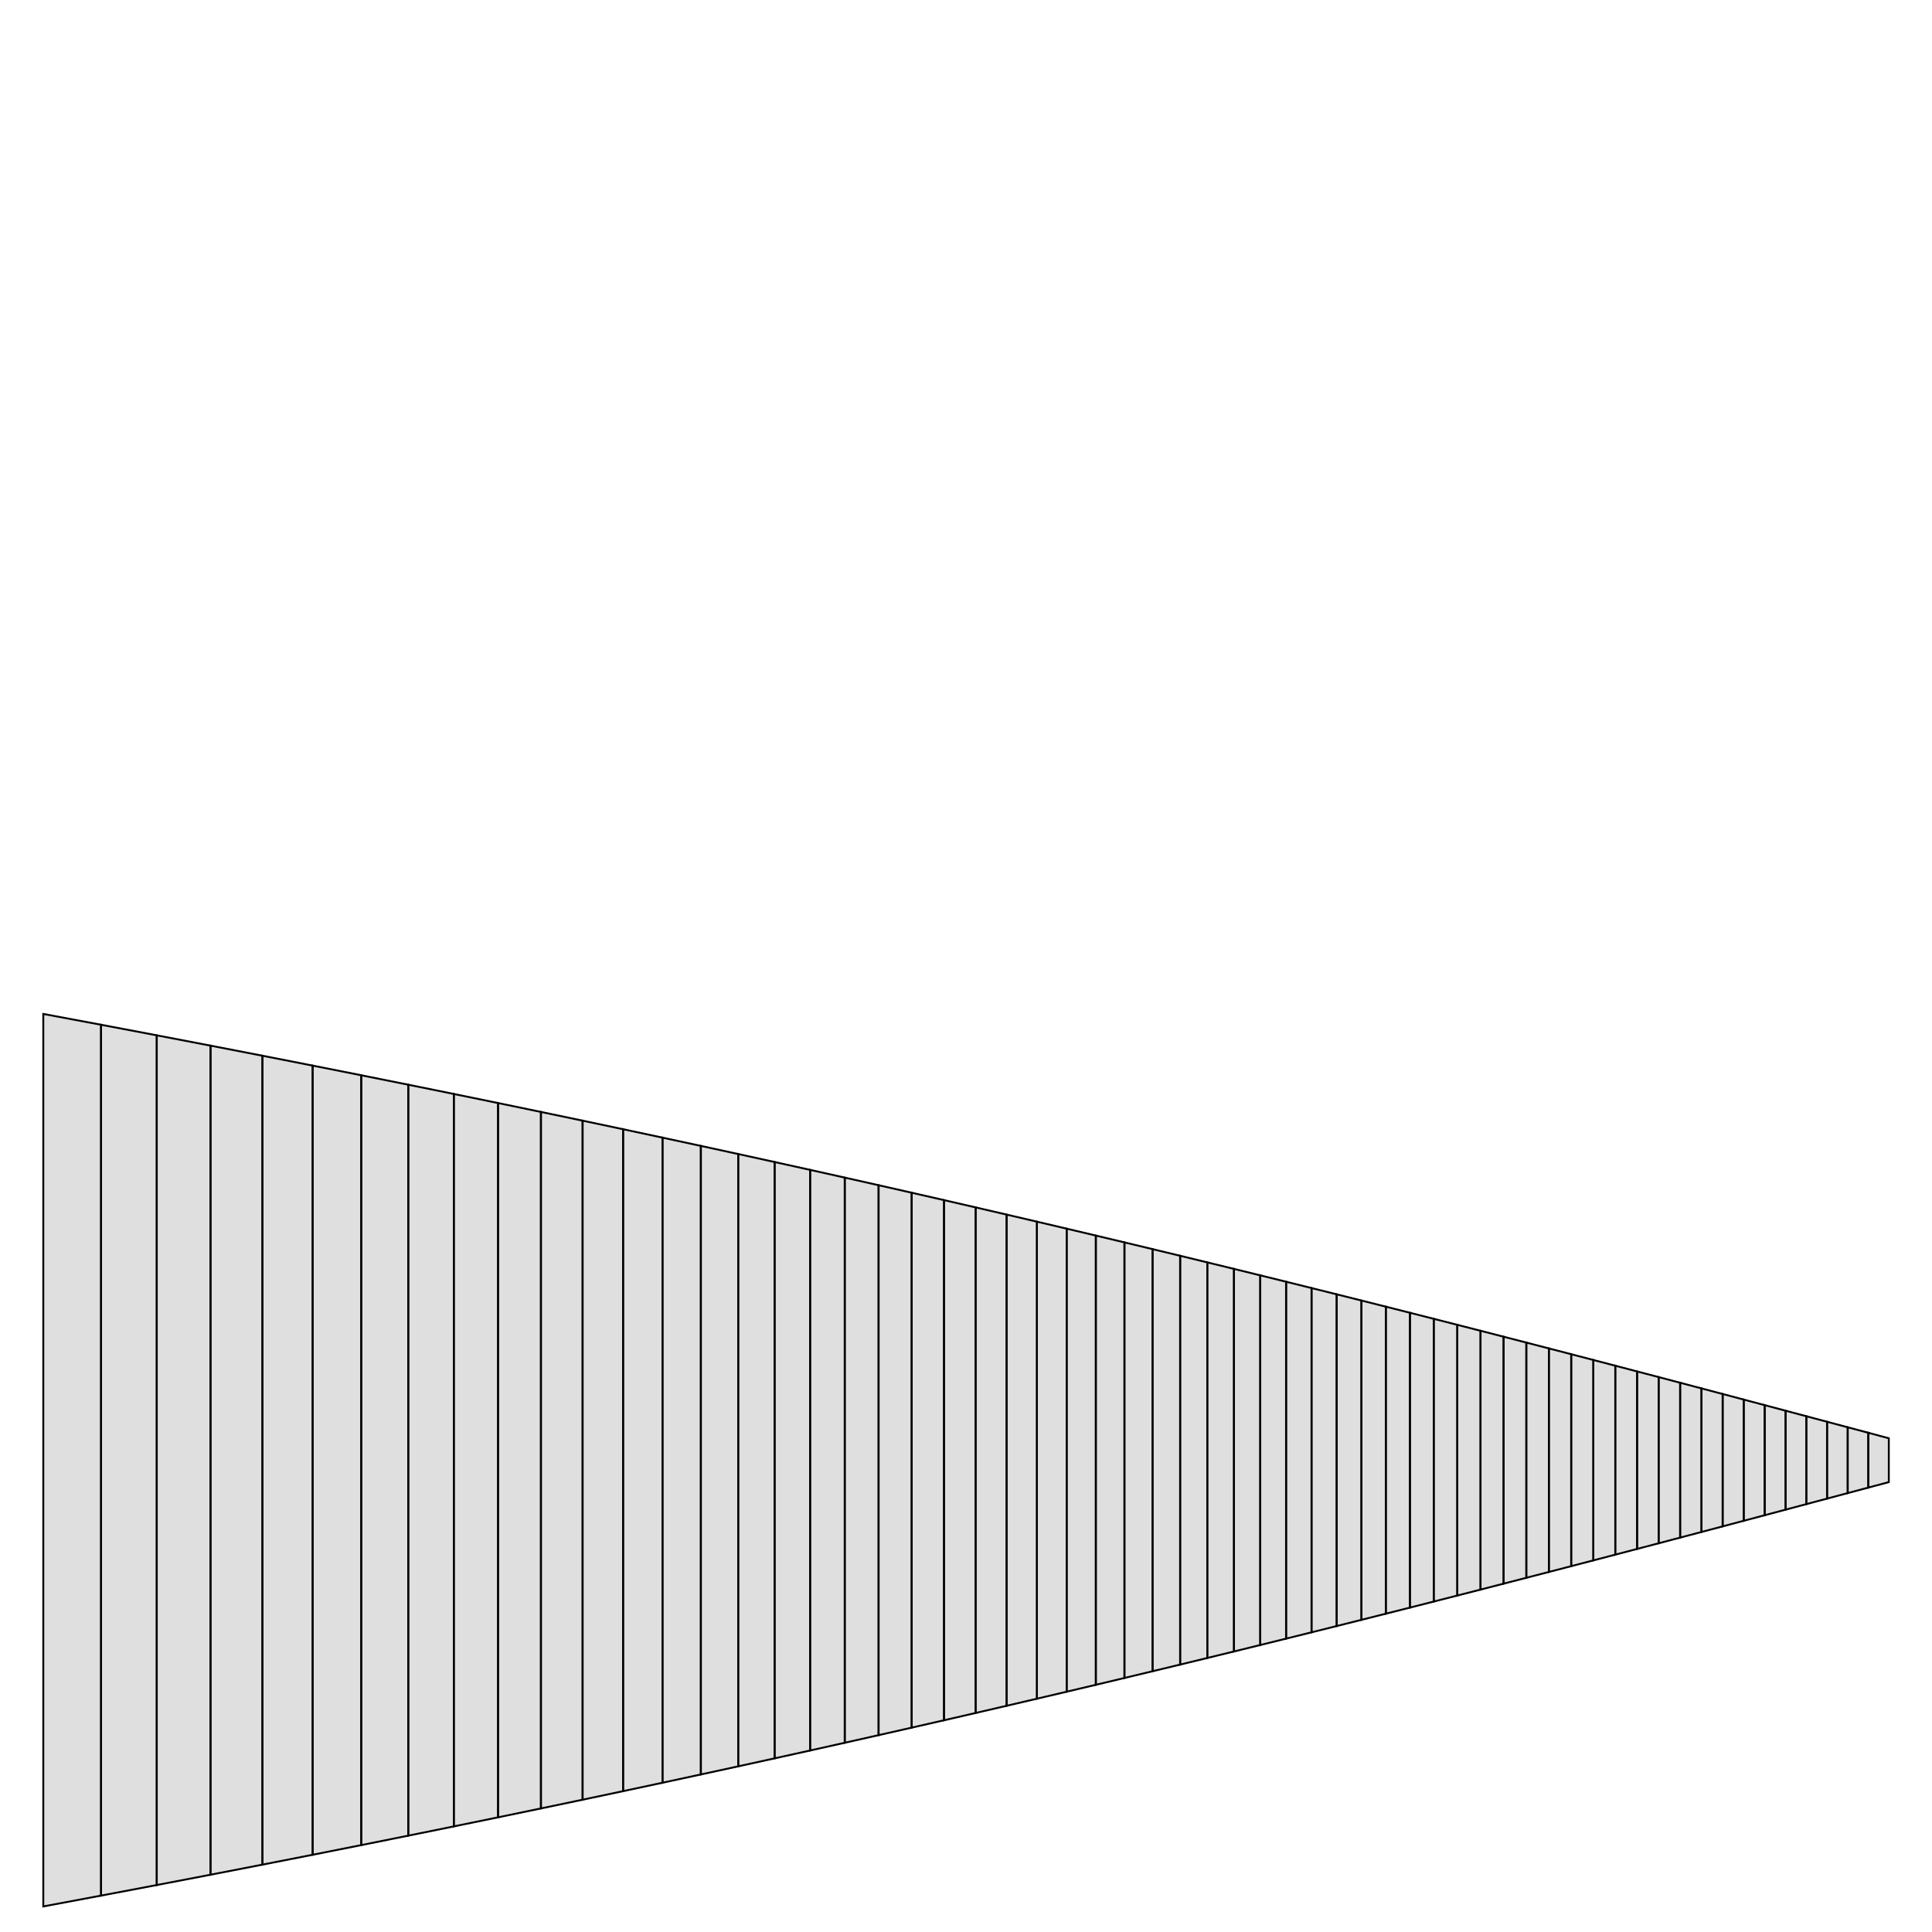 <?xml version="1.0" standalone="no"?>
<!DOCTYPE svg PUBLIC "-//W3C//DTD SVG 1.1//EN" 
  "http://www.w3.org/Graphics/SVG/1.1/DTD/svg11.dtd">
<svg width="1024" height="1024" viewBox="0 0 1024 1024"
     xmlns="http://www.w3.org/2000/svg" version="1.1">
<desc>'parabola_conic.blend', Plane, (Blender 2.74 (sub 0))</desc>
<polygon stroke="black" stroke-width="1" fill="grey" fill-opacity="0.25" points="595.982,658.491 580.815,654.875 580.814,892.983 595.982,889.367 " />
<polygon stroke="black" stroke-width="1" fill="grey" fill-opacity="0.25" points="879.131,729.893 867.676,726.883 867.676,820.975 879.131,817.965 " />
<polygon stroke="black" stroke-width="1" fill="grey" fill-opacity="0.25" points="330.259,598.513 308.791,593.973 308.790,953.884 330.259,949.343 " />
<polygon stroke="black" stroke-width="1" fill="grey" fill-opacity="0.25" points="695.149,682.694 681.651,679.343 681.651,868.515 695.149,865.164 " />
<polygon stroke="black" stroke-width="1" fill="grey" fill-opacity="0.25" points="957.401,750.635 946.385,747.701 946.385,800.158 957.400,797.224 " />
<polygon stroke="black" stroke-width="1" fill="grey" fill-opacity="0.25" points="465.673,628.189 447.738,624.154 447.737,923.703 465.672,919.668 " />
<polygon stroke="black" stroke-width="1" fill="grey" fill-opacity="0.25" points="139.093,559.559 111.570,554.212 111.570,993.644 139.093,988.297 " />
<polygon stroke="black" stroke-width="1" fill="grey" fill-opacity="0.25" points="784.716,705.340 772.387,702.182 772.387,845.676 784.716,842.518 " />
<polygon stroke="black" stroke-width="1" fill="grey" fill-opacity="0.25" points="580.815,654.875 565.358,651.214 565.357,896.643 580.814,892.983 " />
<polygon stroke="black" stroke-width="1" fill="grey" fill-opacity="0.25" points="867.676,726.883 856.135,723.858 856.135,824.000 867.676,820.975 " />
<polygon stroke="black" stroke-width="1" fill="grey" fill-opacity="0.25" points="308.791,593.973 286.705,589.346 286.704,958.510 308.790,953.884 " />
<polygon stroke="black" stroke-width="1" fill="grey" fill-opacity="0.25" points="681.651,679.343 667.948,675.960 667.948,871.898 681.651,868.515 " />
<polygon stroke="black" stroke-width="1" fill="grey" fill-opacity="0.25" points="946.385,747.701 935.324,744.758 935.323,803.101 946.385,800.158 " />
<polygon stroke="black" stroke-width="1" fill="grey" fill-opacity="0.25" points="447.738,624.154 429.373,620.056 429.372,927.801 447.737,923.703 " />
<polygon stroke="black" stroke-width="1" fill="grey" fill-opacity="0.25" points="111.570,554.212 83.077,548.742 83.077,999.114 111.570,993.644 " />
<polygon stroke="black" stroke-width="1" fill="grey" fill-opacity="0.25" points="772.387,702.182 759.916,699.000 759.916,848.857 772.387,845.676 " />
<polygon stroke="black" stroke-width="1" fill="grey" fill-opacity="0.25" points="565.358,651.214 549.597,647.507 549.597,900.351 565.357,896.643 " />
<polygon stroke="black" stroke-width="1" fill="grey" fill-opacity="0.25" points="856.135,723.858 844.501,720.817 844.501,827.041 856.135,824.000 " />
<polygon stroke="black" stroke-width="1" fill="grey" fill-opacity="0.25" points="286.705,589.346 263.964,584.631 263.963,963.226 286.704,958.510 " />
<polygon stroke="black" stroke-width="1" fill="grey" fill-opacity="0.25" points="667.948,675.960 654.030,672.541 654.030,875.316 667.948,871.898 " />
<polygon stroke="black" stroke-width="1" fill="grey" fill-opacity="0.25" points="935.324,744.758 924.211,741.807 924.210,806.052 935.323,803.101 " />
<polygon stroke="black" stroke-width="1" fill="grey" fill-opacity="0.25" points="429.373,620.056 410.555,615.891 410.555,931.966 429.372,927.801 " />
<polygon stroke="black" stroke-width="1" fill="grey" fill-opacity="0.25" points="83.077,548.742 53.555,543.143 53.555,1004.713 83.077,999.114 " />
<polygon stroke="black" stroke-width="1" fill="grey" fill-opacity="0.25" points="759.916,699.000 747.296,695.794 747.296,852.064 759.916,848.857 " />
<polygon stroke="black" stroke-width="1" fill="grey" fill-opacity="0.25" points="549.597,647.507 533.518,643.750 533.517,904.108 549.597,900.351 " />
<polygon stroke="black" stroke-width="1" fill="grey" fill-opacity="0.25" points="844.501,720.817 832.769,717.760 832.768,830.098 844.501,827.041 " />
<polygon stroke="black" stroke-width="1" fill="grey" fill-opacity="0.25" points="263.964,584.631 240.534,579.821 240.533,968.035 263.963,963.226 " />
<polygon stroke="black" stroke-width="1" fill="grey" fill-opacity="0.25" points="654.030,672.541 639.886,669.087 639.886,878.771 654.030,875.316 " />
<polygon stroke="black" stroke-width="1" fill="grey" fill-opacity="0.25" points="924.211,741.807 913.041,738.845 913.040,809.013 924.210,806.052 " />
<polygon stroke="black" stroke-width="1" fill="grey" fill-opacity="0.25" points="410.555,615.891 391.260,611.658 391.260,936.199 410.555,931.966 " />
<polygon stroke="black" stroke-width="1" fill="grey" fill-opacity="0.25" points="53.555,543.143 22.941,537.408 22.941,1010.448 53.555,1004.713 " />
<polygon stroke="black" stroke-width="1" fill="grey" fill-opacity="0.25" points="747.296,695.794 734.518,692.561 734.518,855.296 747.296,852.064 " />
<polygon stroke="black" stroke-width="1" fill="grey" fill-opacity="0.25" points="1001.107,762.311 990.223,759.400 990.223,788.460 1001.106,785.549 " />
<polygon stroke="black" stroke-width="1" fill="grey" fill-opacity="0.25" points="533.518,643.750 517.103,639.942 517.102,907.915 533.517,904.108 " />
<polygon stroke="black" stroke-width="1" fill="grey" fill-opacity="0.25" points="240.534,579.821 216.376,574.914 216.376,972.942 240.533,968.035 " />
<polygon stroke="black" stroke-width="1" fill="grey" fill-opacity="0.25" points="832.769,717.760 820.931,714.684 820.931,833.174 832.768,830.098 " />
<polygon stroke="black" stroke-width="1" fill="grey" fill-opacity="0.25" points="639.886,669.087 625.505,665.595 625.505,882.263 639.886,878.771 " />
<polygon stroke="black" stroke-width="1" fill="grey" fill-opacity="0.25" points="913.041,738.845 901.808,735.873 901.807,811.985 913.040,809.013 " />
<polygon stroke="black" stroke-width="1" fill="grey" fill-opacity="0.25" points="391.260,611.658 371.464,607.352 371.465,940.504 391.260,936.199 " />
<polygon stroke="black" stroke-width="1" fill="grey" fill-opacity="0.25" points="734.518,692.561 721.573,689.301 721.573,858.556 734.518,855.296 " />
<polygon stroke="black" stroke-width="1" fill="grey" fill-opacity="0.25" points="990.223,759.400 979.314,756.484 979.314,791.376 990.223,788.460 " />
<polygon stroke="black" stroke-width="1" fill="grey" fill-opacity="0.25" points="517.103,639.942 500.336,636.081 500.335,911.776 517.102,907.915 " />
<polygon stroke="black" stroke-width="1" fill="grey" fill-opacity="0.25" points="216.376,574.914 191.446,569.905 191.446,977.951 216.376,972.942 " />
<polygon stroke="black" stroke-width="1" fill="grey" fill-opacity="0.25" points="820.931,714.684 808.981,711.590 808.980,836.268 820.931,833.174 " />
<polygon stroke="black" stroke-width="1" fill="grey" fill-opacity="0.25" points="625.505,665.595 610.875,662.064 610.874,885.794 625.505,882.263 " />
<polygon stroke="black" stroke-width="1" fill="grey" fill-opacity="0.25" points="371.464,607.352 351.140,602.972 351.140,944.885 371.465,940.504 " />
<polygon stroke="black" stroke-width="1" fill="grey" fill-opacity="0.25" points="901.808,735.873 890.507,732.890 890.506,814.969 901.807,811.985 " />
<polygon stroke="black" stroke-width="1" fill="grey" fill-opacity="0.25" points="721.573,689.301 708.453,686.012 708.453,861.845 721.573,858.556 " />
<polygon stroke="black" stroke-width="1" fill="grey" fill-opacity="0.25" points="500.336,636.081 483.199,632.164 483.198,915.693 500.335,911.776 " />
<polygon stroke="black" stroke-width="1" fill="grey" fill-opacity="0.25" points="979.314,756.484 968.375,753.562 968.375,794.297 979.314,791.376 " />
<polygon stroke="black" stroke-width="1" fill="grey" fill-opacity="0.25" points="191.446,569.905 165.701,564.788 165.701,983.068 191.446,977.951 " />
<polygon stroke="black" stroke-width="1" fill="grey" fill-opacity="0.25" points="808.981,711.590 796.912,708.475 796.912,839.382 808.980,836.268 " />
<polygon stroke="black" stroke-width="1" fill="grey" fill-opacity="0.25" points="610.875,662.064 595.982,658.491 595.982,889.367 610.874,885.794 " />
<polygon stroke="black" stroke-width="1" fill="grey" fill-opacity="0.25" points="890.507,732.890 879.131,729.893 879.131,817.965 890.506,814.969 " />
<polygon stroke="black" stroke-width="1" fill="grey" fill-opacity="0.25" points="351.140,602.972 330.259,598.513 330.259,949.343 351.140,944.885 " />
<polygon stroke="black" stroke-width="1" fill="grey" fill-opacity="0.25" points="708.453,686.012 695.149,682.694 695.149,865.164 708.453,861.845 " />
<polygon stroke="black" stroke-width="1" fill="grey" fill-opacity="0.25" points="968.375,753.562 957.401,750.635 957.400,797.224 968.375,794.297 " />
<polygon stroke="black" stroke-width="1" fill="grey" fill-opacity="0.25" points="483.199,632.164 465.673,628.189 465.672,919.668 483.198,915.693 " />
<polygon stroke="black" stroke-width="1" fill="grey" fill-opacity="0.25" points="165.701,564.788 139.093,559.559 139.093,988.297 165.701,983.068 " />
<polygon stroke="black" stroke-width="1" fill="grey" fill-opacity="0.25" points="796.912,708.475 784.716,705.340 784.716,842.518 796.912,839.382 " />

</svg>
